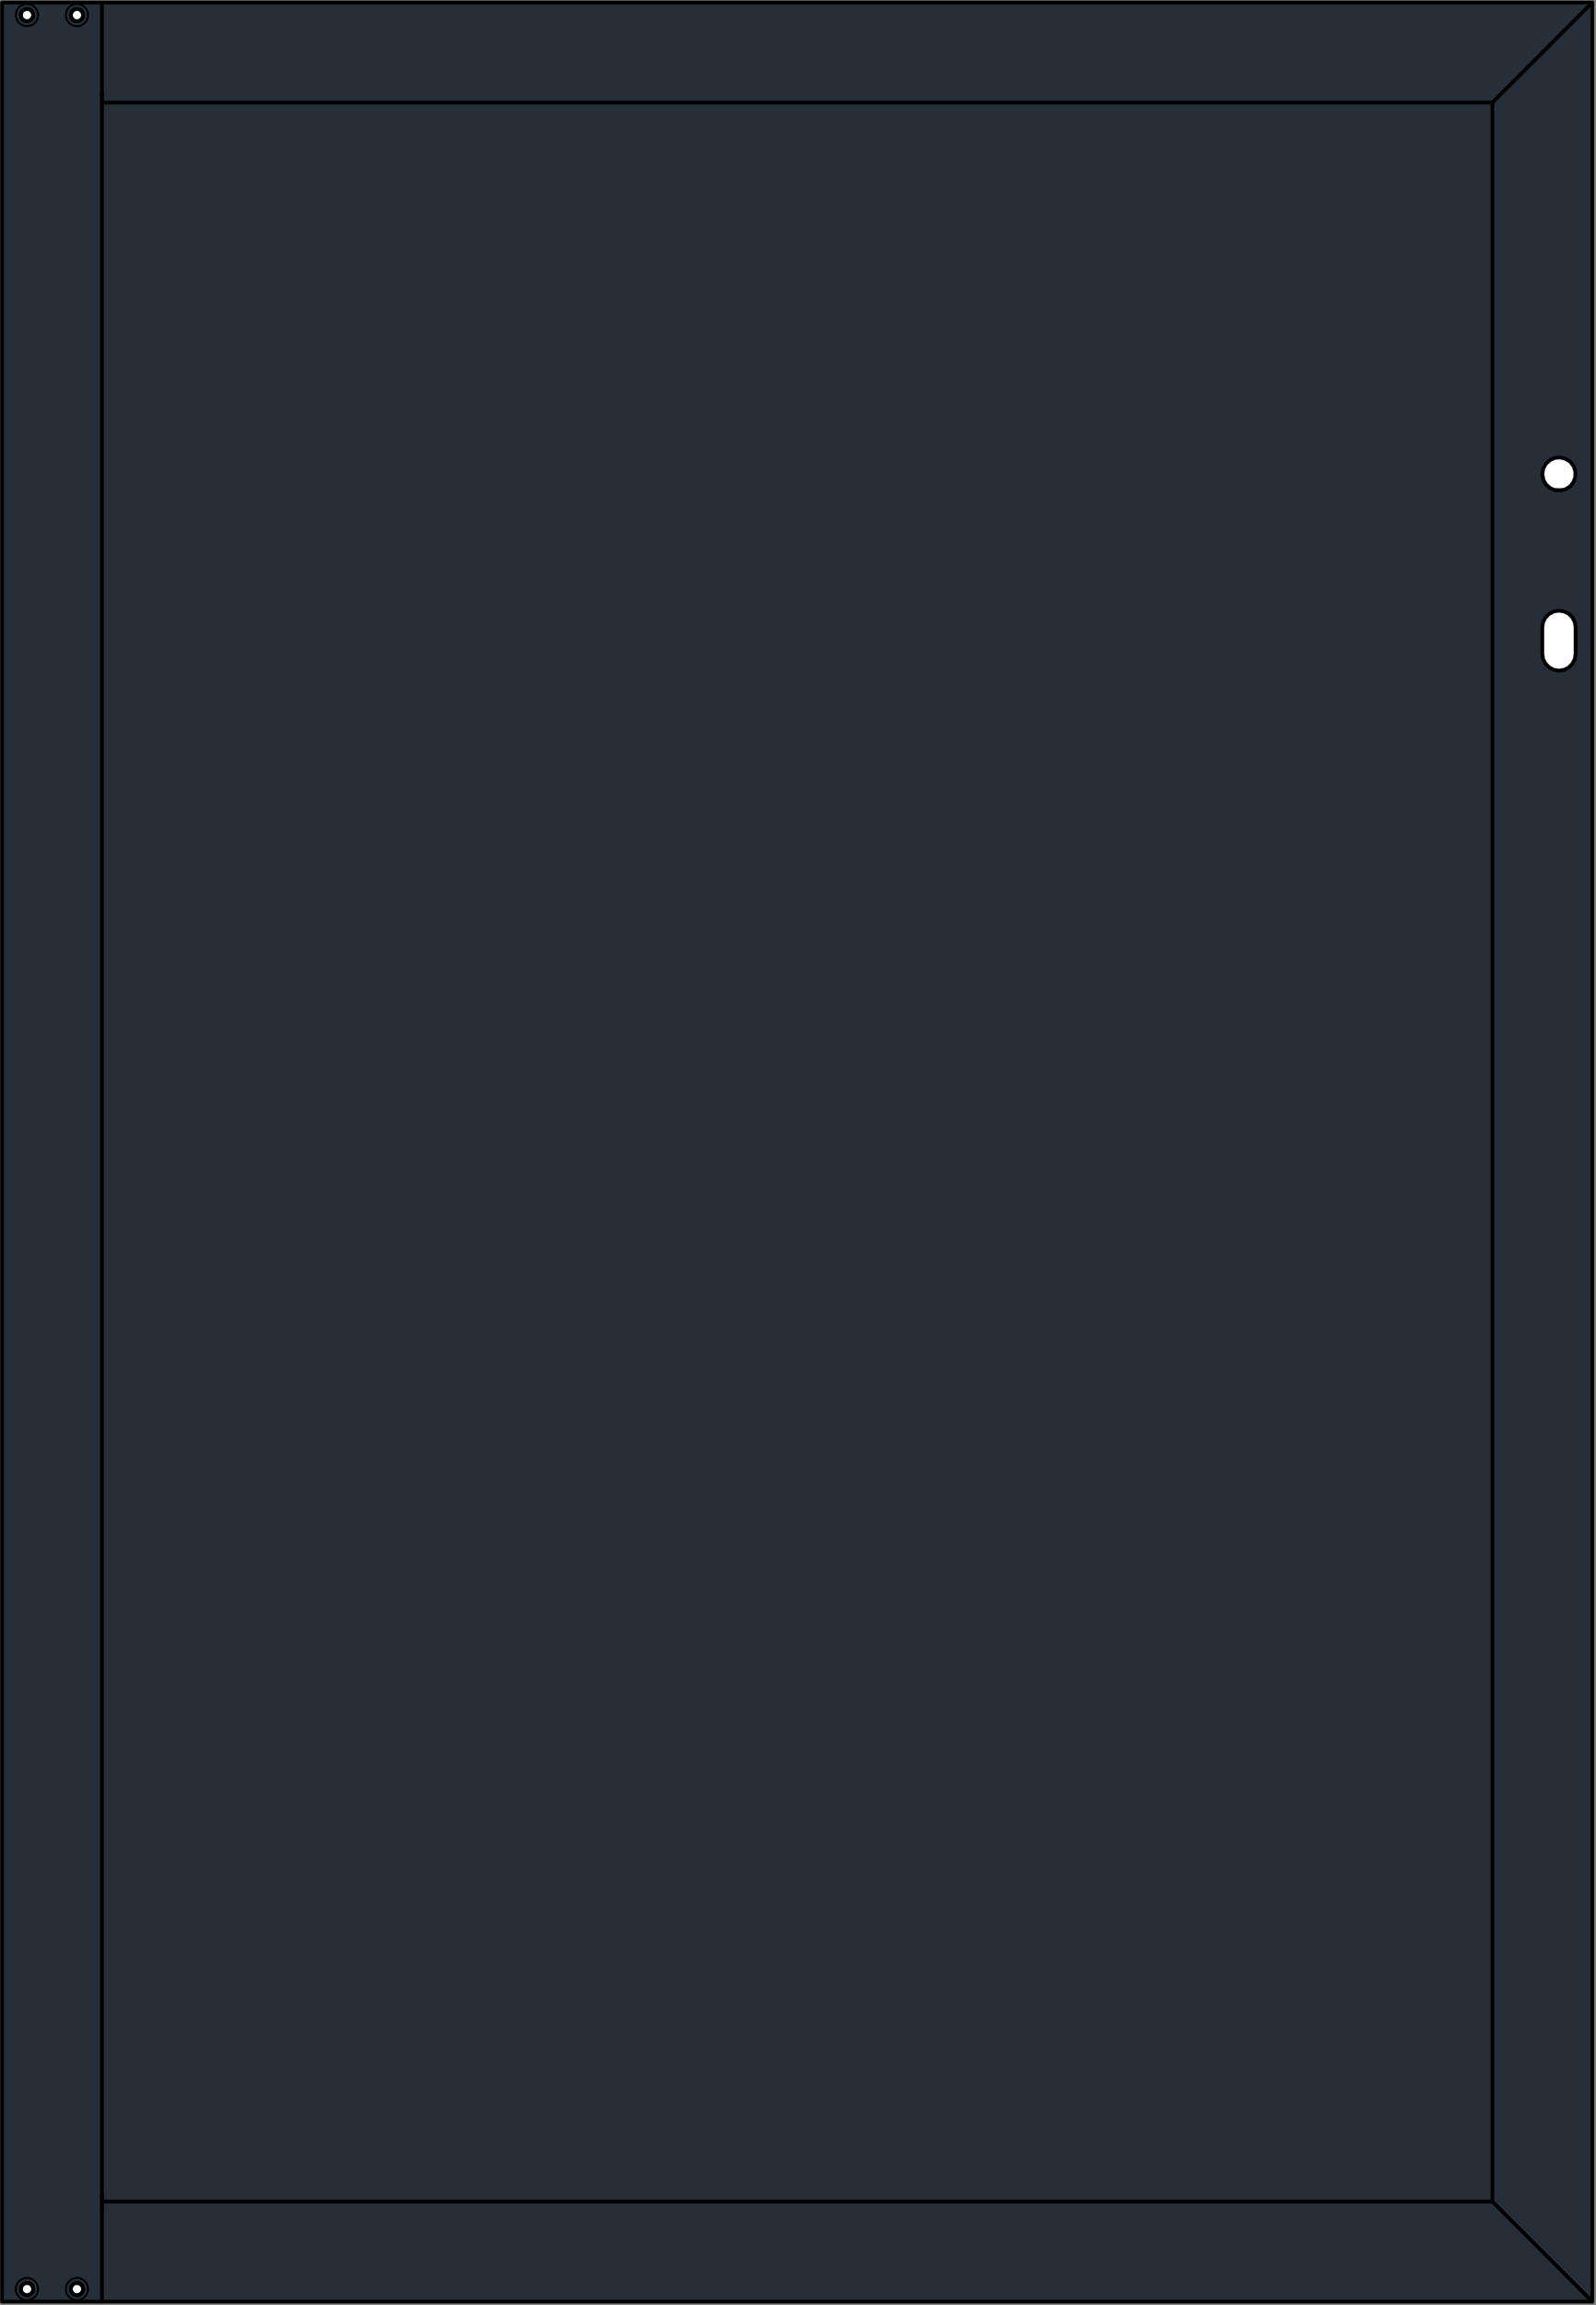 <svg width="453" height="654" viewBox="0 0 453 654" fill="none" xmlns="http://www.w3.org/2000/svg">
<rect x="0" y="0" width="453" height="654" fill="#808080" stroke="none"/>
<path fill-rule="evenodd" clip-rule="evenodd" d="M451.444 652.759H0.849V0.904H451.444V652.759Z" fill="#262e38"/>
<path fill-rule="evenodd" clip-rule="evenodd" d="M23.526 3.436L23.224 5.402L20.654 5.591L20.087 3.625L20.654 2.832L22.808 2.718L23.526 3.436Z" fill="white"/>
<path fill-rule="evenodd" clip-rule="evenodd" d="M9.391 4.003L8.748 5.591L6.141 5.402V3.02L8.748 2.831L9.391 4.003Z" fill="white"/>
<path fill-rule="evenodd" clip-rule="evenodd" d="M447.022 133.376V135.531L444.83 138.479H439.955L438.065 136.589V132.356L440.333 130.164H444.452L447.022 133.376Z" fill="white"/>
<path fill-rule="evenodd" clip-rule="evenodd" d="M445.057 174.157L446.984 176.69V186.517L445.473 188.784L442.94 190.145L439.917 189.465L438.745 188.784L437.989 187.613V176.236L439.728 174.157L440.975 173.515H443.81L445.057 174.157Z" fill="white"/>
<path fill-rule="evenodd" clip-rule="evenodd" d="M23.526 648.677L23.224 650.643L20.654 650.794L20.087 648.866L20.654 648.072L22.808 647.959L23.526 648.677Z" fill="white"/>
<path fill-rule="evenodd" clip-rule="evenodd" d="M9.391 649.244L8.748 650.794L6.141 650.643V648.261L8.748 648.073L9.391 649.244Z" fill="white"/>
<path fill-rule="evenodd" clip-rule="evenodd" d="M4.515 649.169V649.962L4.855 650.945L5.498 651.776L6.405 652.343L7.388 652.608L8.446 652.495L9.391 652.079L10.184 651.361L10.676 650.454L10.827 649.433L10.676 648.375L10.184 647.468L9.391 646.787L8.446 646.334L7.388 646.258L6.405 646.523L5.498 647.09L4.855 647.921L4.515 648.904V649.169Z" stroke="black" stroke-width="0.533" stroke-linecap="round" stroke-linejoin="round"/>
<path fill-rule="evenodd" clip-rule="evenodd" d="M4.515 4.532V4.797L4.855 5.78L5.498 6.611L6.405 7.178L7.388 7.442L8.446 7.367L9.391 6.913L10.184 6.233L10.676 5.288L10.827 4.268L10.676 3.247L10.184 2.34L9.391 1.622L8.446 1.206L7.388 1.093L6.405 1.357L5.498 1.924L4.855 2.756L4.515 3.739V4.532Z" stroke="black" stroke-width="0.533" stroke-linecap="round" stroke-linejoin="round"/>
<path fill-rule="evenodd" clip-rule="evenodd" d="M19.028 650.945L18.726 649.962V648.904L19.028 647.921L19.709 647.09L20.578 646.523L21.599 646.258L22.619 646.334L23.564 646.787L24.358 647.468L24.849 648.375L25 649.433L24.849 650.454L24.358 651.361L23.564 652.079L22.619 652.495L21.599 652.608L20.578 652.343L19.709 651.776L19.028 650.945Z" stroke="black" stroke-width="0.533" stroke-linecap="round" stroke-linejoin="round"/>
<path fill-rule="evenodd" clip-rule="evenodd" d="M18.726 4.532V4.797L19.028 5.78L19.709 6.611L20.578 7.178L21.599 7.442L22.619 7.367L23.564 6.913L24.358 6.233L24.849 5.288L25 4.268L24.849 3.247L24.358 2.34L23.564 1.622L22.619 1.206L21.599 1.093L20.578 1.357L19.709 1.924L19.028 2.756L18.726 3.739V4.532Z" stroke="black" stroke-width="0.533" stroke-linecap="round" stroke-linejoin="round"/>
<path fill-rule="evenodd" clip-rule="evenodd" d="M0.584 652.986H28.931V0.715H0.584V652.986Z" stroke="black" stroke-width="1.066" stroke-linecap="round" stroke-linejoin="round"/>
<path d="M5.989 649.849L5.914 649.433L6.103 650.265L6.481 650.718L7.01 651.058L6.821 650.945" stroke="black" stroke-width="1.066" stroke-linecap="round" stroke-linejoin="round"/>
<path d="M7.123 651.096L7.01 651.058L7.501 651.172L8.106 651.134L8.635 650.907L9.051 650.491L9.315 650L9.429 649.433L9.315 648.866L9.051 648.337L8.635 647.959L8.106 647.732L7.501 647.695L7.01 647.808L6.481 648.148L6.103 648.602L5.914 649.433" stroke="black" stroke-width="1.066" stroke-linecap="round" stroke-linejoin="round"/>
<path d="M6.216 650.378L6.065 650.113" stroke="black" stroke-width="1.066" stroke-linecap="round" stroke-linejoin="round"/>
<path d="M6.367 650.567L6.594 650.831" stroke="black" stroke-width="1.066" stroke-linecap="round" stroke-linejoin="round"/>
<path d="M5.951 649.168L5.989 649.017" stroke="black" stroke-width="1.066" stroke-linecap="round" stroke-linejoin="round"/>
<path d="M6.216 648.488L6.065 648.715" stroke="black" stroke-width="1.066" stroke-linecap="round" stroke-linejoin="round"/>
<path d="M6.594 648.035L6.367 648.261" stroke="black" stroke-width="1.066" stroke-linecap="round" stroke-linejoin="round"/>
<path d="M6.821 647.921L7.123 647.77" stroke="black" stroke-width="1.066" stroke-linecap="round" stroke-linejoin="round"/>
<path d="M5.989 4.683L5.951 4.57L6.102 5.099L6.48 5.553L7.009 5.893L6.82 5.78" stroke="black" stroke-width="1.066" stroke-linecap="round" stroke-linejoin="round"/>
<path d="M5.951 4.57V3.965L6.102 3.436L6.48 2.983L7.009 2.68L6.82 2.756" stroke="black" stroke-width="1.066" stroke-linecap="round" stroke-linejoin="round"/>
<path d="M6.065 4.986L6.216 5.213" stroke="black" stroke-width="1.066" stroke-linecap="round" stroke-linejoin="round"/>
<path d="M6.367 5.439L6.594 5.666" stroke="black" stroke-width="1.066" stroke-linecap="round" stroke-linejoin="round"/>
<path d="M6.367 3.134L6.594 2.869" stroke="black" stroke-width="1.066" stroke-linecap="round" stroke-linejoin="round"/>
<path d="M5.914 4.268L5.989 3.852" stroke="black" stroke-width="1.066" stroke-linecap="round" stroke-linejoin="round"/>
<path d="M6.065 3.587L6.216 3.323" stroke="black" stroke-width="1.066" stroke-linecap="round" stroke-linejoin="round"/>
<path d="M9.277 650.113L9.353 649.849" stroke="black" stroke-width="1.066" stroke-linecap="round" stroke-linejoin="round"/>
<path d="M7.35 651.134L7.652 651.172" stroke="black" stroke-width="1.066" stroke-linecap="round" stroke-linejoin="round"/>
<path d="M8.937 650.605L9.126 650.378" stroke="black" stroke-width="1.066" stroke-linecap="round" stroke-linejoin="round"/>
<path d="M8.748 650.794L8.484 650.945" stroke="black" stroke-width="1.066" stroke-linecap="round" stroke-linejoin="round"/>
<path d="M7.955 651.134L8.219 651.096" stroke="black" stroke-width="1.066" stroke-linecap="round" stroke-linejoin="round"/>
<path d="M7.652 647.695L7.35 647.732" stroke="black" stroke-width="1.066" stroke-linecap="round" stroke-linejoin="round"/>
<path d="M8.219 647.77L7.955 647.732" stroke="black" stroke-width="1.066" stroke-linecap="round" stroke-linejoin="round"/>
<path d="M8.748 648.073L8.484 647.884" stroke="black" stroke-width="1.066" stroke-linecap="round" stroke-linejoin="round"/>
<path d="M8.937 648.224L9.126 648.488" stroke="black" stroke-width="1.066" stroke-linecap="round" stroke-linejoin="round"/>
<path d="M9.353 649.017L9.24 648.715" stroke="black" stroke-width="1.066" stroke-linecap="round" stroke-linejoin="round"/>
<path d="M7.123 2.605L7.01 2.68L7.501 2.529L8.106 2.567L8.635 2.794L9.051 3.209L9.315 3.701L9.429 4.268L9.315 4.835L9.051 5.364L8.635 5.742L8.106 5.969L7.501 6.006L7.01 5.893L7.123 5.931" stroke="black" stroke-width="1.066" stroke-linecap="round" stroke-linejoin="round"/>
<path d="M8.484 5.817L8.748 5.628" stroke="black" stroke-width="1.066" stroke-linecap="round" stroke-linejoin="round"/>
<path d="M8.219 5.931L7.955 5.969" stroke="black" stroke-width="1.066" stroke-linecap="round" stroke-linejoin="round"/>
<path d="M8.937 5.477L9.126 5.213" stroke="black" stroke-width="1.066" stroke-linecap="round" stroke-linejoin="round"/>
<path d="M7.35 5.969L7.652 6.006" stroke="black" stroke-width="1.066" stroke-linecap="round" stroke-linejoin="round"/>
<path d="M9.24 4.986L9.353 4.683" stroke="black" stroke-width="1.066" stroke-linecap="round" stroke-linejoin="round"/>
<path d="M7.652 2.529L7.35 2.567" stroke="black" stroke-width="1.066" stroke-linecap="round" stroke-linejoin="round"/>
<path d="M8.219 2.605L7.955 2.567" stroke="black" stroke-width="1.066" stroke-linecap="round" stroke-linejoin="round"/>
<path d="M9.277 3.587L9.353 3.852" stroke="black" stroke-width="1.066" stroke-linecap="round" stroke-linejoin="round"/>
<path d="M8.748 2.907L8.484 2.756" stroke="black" stroke-width="1.066" stroke-linecap="round" stroke-linejoin="round"/>
<path d="M9.126 3.323L8.937 3.096" stroke="black" stroke-width="1.066" stroke-linecap="round" stroke-linejoin="round"/>
<path fill-rule="evenodd" clip-rule="evenodd" d="M20.125 649.735L20.163 649.887L20.087 649.433L20.125 649.735Z" stroke="black" stroke-width="1.066" stroke-linecap="round" stroke-linejoin="round"/>
<path d="M20.163 649.887L20.654 650.718L21.145 651.058L21.712 651.172L22.279 651.134L22.808 650.907L23.224 650.491L23.488 650L23.602 649.433L23.488 648.866L23.224 648.337L22.808 647.959L22.279 647.732L21.712 647.695L21.145 647.808L20.654 648.148L20.314 648.602L20.087 649.433" stroke="black" stroke-width="1.066" stroke-linecap="round" stroke-linejoin="round"/>
<path d="M20.163 3.814L20.654 2.983L21.145 2.643L21.712 2.529L22.279 2.567L22.808 2.794L23.224 3.209L23.488 3.701L23.602 4.268L23.488 4.835L23.224 5.364L22.808 5.742L22.279 5.969L21.712 6.006L21.145 5.893L20.654 5.553L20.314 5.099L20.125 4.57L20.163 3.814ZM20.163 3.814L20.087 4.268" stroke="black" stroke-width="1.066" stroke-linecap="round" stroke-linejoin="round"/>
<path d="M20.238 650.113L20.389 650.378" stroke="black" stroke-width="1.066" stroke-linecap="round" stroke-linejoin="round"/>
<path d="M20.767 650.794L20.541 650.605" stroke="black" stroke-width="1.066" stroke-linecap="round" stroke-linejoin="round"/>
<path d="M23.262 650.416L23.148 650.567" stroke="black" stroke-width="1.066" stroke-linecap="round" stroke-linejoin="round"/>
<path d="M23.451 650.076L23.526 649.887" stroke="black" stroke-width="1.066" stroke-linecap="round" stroke-linejoin="round"/>
<path d="M22.695 650.945L22.922 650.794" stroke="black" stroke-width="1.066" stroke-linecap="round" stroke-linejoin="round"/>
<path d="M21.561 651.134L21.826 651.172" stroke="black" stroke-width="1.066" stroke-linecap="round" stroke-linejoin="round"/>
<path d="M20.994 650.945L21.297 651.096" stroke="black" stroke-width="1.066" stroke-linecap="round" stroke-linejoin="round"/>
<path d="M22.128 651.134L22.392 651.096" stroke="black" stroke-width="1.066" stroke-linecap="round" stroke-linejoin="round"/>
<path d="M20.389 648.488L20.276 648.715" stroke="black" stroke-width="1.066" stroke-linecap="round" stroke-linejoin="round"/>
<path d="M20.994 647.883L21.297 647.77" stroke="black" stroke-width="1.066" stroke-linecap="round" stroke-linejoin="round"/>
<path d="M20.578 648.224L20.767 648.073" stroke="black" stroke-width="1.066" stroke-linecap="round" stroke-linejoin="round"/>
<path d="M21.561 647.732L21.826 647.695" stroke="black" stroke-width="1.066" stroke-linecap="round" stroke-linejoin="round"/>
<path d="M23.526 648.979L23.451 648.753" stroke="black" stroke-width="1.066" stroke-linecap="round" stroke-linejoin="round"/>
<path d="M22.128 647.732L22.392 647.77" stroke="black" stroke-width="1.066" stroke-linecap="round" stroke-linejoin="round"/>
<path d="M22.922 648.073L22.695 647.884" stroke="black" stroke-width="1.066" stroke-linecap="round" stroke-linejoin="round"/>
<path d="M23.299 648.45L23.11 648.261" stroke="black" stroke-width="1.066" stroke-linecap="round" stroke-linejoin="round"/>
<path d="M21.297 5.931L20.994 5.817" stroke="black" stroke-width="1.066" stroke-linecap="round" stroke-linejoin="round"/>
<path d="M21.561 5.969L21.826 6.006" stroke="black" stroke-width="1.066" stroke-linecap="round" stroke-linejoin="round"/>
<path d="M20.578 5.477L20.767 5.628" stroke="black" stroke-width="1.066" stroke-linecap="round" stroke-linejoin="round"/>
<path d="M23.526 4.721L23.451 4.948" stroke="black" stroke-width="1.066" stroke-linecap="round" stroke-linejoin="round"/>
<path d="M23.11 5.439L23.299 5.25" stroke="black" stroke-width="1.066" stroke-linecap="round" stroke-linejoin="round"/>
<path d="M22.695 5.817L22.922 5.628" stroke="black" stroke-width="1.066" stroke-linecap="round" stroke-linejoin="round"/>
<path d="M22.128 5.969L22.392 5.931" stroke="black" stroke-width="1.066" stroke-linecap="round" stroke-linejoin="round"/>
<path d="M20.276 4.986L20.389 5.213" stroke="black" stroke-width="1.066" stroke-linecap="round" stroke-linejoin="round"/>
<path d="M20.238 3.587L20.389 3.323" stroke="black" stroke-width="1.066" stroke-linecap="round" stroke-linejoin="round"/>
<path d="M20.541 3.096L20.767 2.907" stroke="black" stroke-width="1.066" stroke-linecap="round" stroke-linejoin="round"/>
<path d="M22.392 2.605L22.128 2.567" stroke="black" stroke-width="1.066" stroke-linecap="round" stroke-linejoin="round"/>
<path d="M21.561 2.567L21.826 2.529" stroke="black" stroke-width="1.066" stroke-linecap="round" stroke-linejoin="round"/>
<path d="M22.922 2.907L22.695 2.756" stroke="black" stroke-width="1.066" stroke-linecap="round" stroke-linejoin="round"/>
<path d="M23.526 3.814L23.451 3.625" stroke="black" stroke-width="1.066" stroke-linecap="round" stroke-linejoin="round"/>
<path d="M20.994 2.756L21.297 2.605" stroke="black" stroke-width="1.066" stroke-linecap="round" stroke-linejoin="round"/>
<path d="M23.262 3.285L23.148 3.134" stroke="black" stroke-width="1.066" stroke-linecap="round" stroke-linejoin="round"/>
<path d="M28.931 652.986H451.935L423.589 624.602H28.931V622.825" stroke="black" stroke-width="1.066" stroke-linecap="round" stroke-linejoin="round"/>
<path d="M28.931 627.247V624.602" stroke="black" stroke-width="1.066" stroke-linecap="round" stroke-linejoin="round"/>
<path d="M28.931 30.876V26.454" stroke="black" stroke-width="1.066" stroke-linecap="round" stroke-linejoin="round"/>
<path d="M423.589 624.602V29.099H28.931" stroke="black" stroke-width="1.066" stroke-linecap="round" stroke-linejoin="round"/>
<path d="M28.931 0.715H451.935V652.986" stroke="black" stroke-width="1.066" stroke-linecap="round" stroke-linejoin="round"/>
<path d="M451.936 0.715L423.589 29.099" stroke="black" stroke-width="1.066" stroke-linecap="round" stroke-linejoin="round"/>
<path fill-rule="evenodd" clip-rule="evenodd" d="M439.085 188.709L439.728 189.351L441.013 190.032L442.487 190.258L443.961 190.032L445.283 189.351L446.304 188.293L446.984 187.008L447.211 185.534V177.975L446.984 176.501L446.304 175.178L445.283 174.158L443.961 173.477L442.487 173.25L441.013 173.477L439.728 174.158L438.669 175.178L437.989 176.501L437.762 177.975V185.534L437.989 187.008L438.669 188.293L439.085 188.709Z" stroke="black" stroke-width="1.066" stroke-linecap="round" stroke-linejoin="round"/>
<path fill-rule="evenodd" clip-rule="evenodd" d="M439.917 138.441L438.745 137.383L438.065 136.098L437.762 134.472L438.027 132.961L438.745 131.6L439.917 130.542L441.315 129.899L442.865 129.786L444.376 130.164L445.699 130.995L446.644 132.243L447.135 133.717V135.266L446.644 136.74L445.699 137.95L444.376 138.819L442.865 139.197L441.315 139.083L439.917 138.441Z" stroke="black" stroke-width="1.066" stroke-linecap="round" stroke-linejoin="round"/>
</svg>
